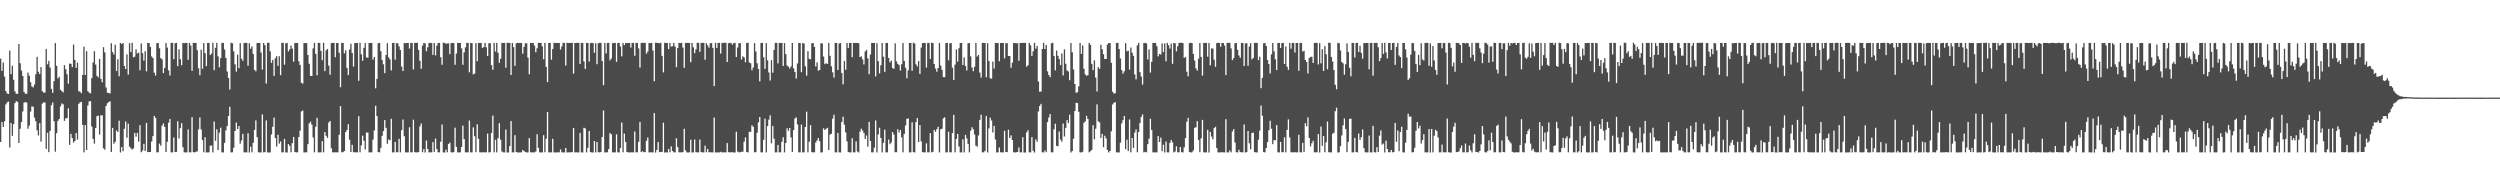 <?xml version="1.0" encoding="UTF-8"?>
<svg xmlns="http://www.w3.org/2000/svg" width="1920" height="150">
  <path d="M0 45.021h1v64.025H0zM1 54.430h1v39.297H1zM2 48.051h1v49.422H2zM3 58.846h1v34.330H3zM4 69.887h1v10.268H4zM5 71.752h1v6.871H5zM6 72.178h1v5.802H6zM7 38.807h1v74.492H7zM8 56.909h1v37.598H8zM9 50.468h1v53.881H9zM10 61.295h1v34.085H10zM11 70.205h1v8.984H11zM12 72.022h1v5.660H12zM13 72.057h1v6.198H13zM14 33.772h1v76.048H14zM15 48.594h1v50.272H15zM16 54.174h1v39.597H16zM17 58.372h1v27.251H17zM18 70.592h1v8.244H18zM19 72.006h1v6.354H19zM20 71.979h1v6.816H20zM21 55.682h1v43.179H21zM22 58.122h1v38.356H22zM23 63.116h1v22.572H23zM24 66.337h1v15.385H24zM25 67.113h1v14.902H25zM26 64.904h1v25.488H26zM27 57.056h1v36.086H27zM28 43.613h1v56.463H28zM29 55.085h1v48.894H29zM30 56.914h1v37.635H30zM31 51.485h1v57.303H31zM32 70.017h1v9.551H32zM33 71.095h1v7.560H33zM34 71.082h1v7.619H34zM35 37.653h1v76.749H35zM36 49.397h1v52.519H36zM37 46.786h1v70.042H37zM38 51.938h1v48.608H38zM39 68.248h1v12.554H39zM40 71.342h1v7.407H40zM41 62.297h1v30.780H41zM42 33.055h1v83.434H42zM43 50.560h1v51.730H43zM44 60.278h1v32.474H44zM45 59.003h1v32.403H45zM46 68.960h1v12.682H46zM47 69.965h1v9.446H47zM48 70.953h1v9.192H48zM49 50.008h1v42.833H49zM50 53.185h1v37.704H50zM51 57.051h1v33.749H51zM52 64.270h1v18.954H52zM53 48.848h1v62.405H53zM54 48.978h1v53.824H54zM55 51.521h1v54.545H55zM56 34.204h1v75.243H56zM57 46.024h1v62.256H57zM58 52.103h1v50.052H58zM59 48.035h1v59.173H59zM60 69.992h1v9.730H60zM61 70.448h1v8.173H61zM62 71.569h1v6.670H62zM63 57.518h1v38.402H63zM64 35.834h1v81.166H64zM65 57.605h1v38.473H65zM66 39.338h1v75.883H66zM67 70.024h1v11.016H67zM68 71.155h1v6.725H68zM69 71.741h1v5.953H69zM70 60.068h1v37.113H70zM71 48.013h1v58.621H71zM72 39.345h1v70.965H72zM73 49.617h1v48.750H73zM74 58.248h1v30.917H74zM75 59.427h1v29.368H75zM76 45.277h1v58.083H76zM77 60.578h1v27.992H77zM78 63.201h1v25.374H78zM79 36.255h1v77.712H79zM80 40.237h1v74.693H80zM81 67.168h1v14.179H81zM82 71.159h1v8.098H82zM83 71.478h1v6.940H83zM84 71.716h1v6.075H84zM85 33.199h1v83.581H85zM86 40.063h1v58.134H86zM87 41.949h1v68.443H87zM88 34.362h1v74.588H88zM89 54.593h1v45.538H89zM90 45.465h1v55.865H90zM91 58.596h1v34.078H91zM92 32.959h1v84.153H92zM93 33.916h1v79.042H93zM94 33.048h1v83.128H94zM95 50.633h1v48.264H95zM96 52.993h1v40.340H96zM97 41.762h1v64.037H97zM98 57.273h1v37.715H98zM99 33.190h1v79.383H99zM100 39.981h1v73.895H100zM101 32.833h1v82.006H101zM102 44.041h1v69.987H102zM103 43.510h1v58.601H103zM104 37.914h1v67.023H104zM105 41.068h1v61.024H105zM106 40.384h1v68.362H106zM107 53.952h1v42.217H107zM108 33.394h1v83.496H108zM109 40.855h1v74.783H109zM110 46.518h1v63.952H110zM111 39.294h1v76.691H111zM112 54.792h1v39.645H112zM113 32.954h1v83.846H113zM114 33.126h1v83.663H114zM115 36.017h1v80.717H115zM116 43.382h1v65.323H116zM117 44.662h1v59.866H117zM118 55.865h1v33.192H118zM119 57.983h1v32.485H119zM120 33.156h1v83.906H120zM121 33.035h1v83.917H121zM122 37.070h1v73.199H122zM123 44.648h1v67.223H123zM124 45.634h1v50.919H124zM125 56.110h1v38.697H125zM126 52.105h1v45.312H126zM127 33.089h1v83.684H127zM128 36.582h1v72.251H128zM129 54.007h1v40.249H129zM130 58.022h1v33.307H130zM131 32.890h1v84.137H131zM132 32.968h1v84.036H132zM133 45.408h1v60.184H133zM134 33.170h1v83.606H134zM135 32.893h1v83.755H135zM136 50.775h1v42.387H136zM137 37.887h1v68.468H137zM138 45.479h1v52.982H138zM139 50.123h1v44.483H139zM140 32.959h1v80.095H140zM141 33.163h1v83.807H141zM142 32.932h1v84.107H142zM143 33.023h1v83.995H143zM144 45.950h1v53.442H144zM145 32.977h1v84.025H145zM146 34.994h1v82.015H146zM147 54.449h1v35.511H147zM148 32.945h1v83.904H148zM149 33.016h1v84.043H149zM150 32.982h1v83.672H150zM151 38.557h1v77.605H151zM152 52.441h1v46.960H152zM153 57.811h1v32.396H153zM154 38.164h1v61.203H154zM155 52.801h1v54.760H155zM156 33.064h1v83.876H156zM157 40.865h1v64.542H157zM158 50.793h1v66.300H158zM159 32.982h1v84.055H159zM160 32.968h1v84.057H160zM161 42.279h1v69.619H161zM162 41.169h1v70.580H162zM163 32.879h1v84.176H163zM164 53.936h1v39.393H164zM165 36.726h1v71.397H165zM166 32.918h1v66.364H166zM167 43.263h1v71.967H167zM168 51.665h1v50.221H168zM169 44.598h1v53.476H169zM170 32.895h1v84.077H170zM171 32.952h1v84.142H171zM172 38.001h1v71.745H172zM173 44.444h1v55.639H173zM174 54.877h1v41.938H174zM175 59.857h1v29.237H175zM176 68.779h1v13.257H176zM177 32.833h1v84.192H177zM178 33.192h1v83.762H178zM179 39.413h1v74.034H179zM180 49.482h1v51.123H180zM181 54.971h1v39.164H181zM182 41.984h1v57.067H182zM183 52.389h1v44.389H183zM184 33.147h1v77.181H184zM185 45.053h1v62.803H185zM186 46.685h1v56.152H186zM187 33.051h1v83.961H187zM188 32.945h1v84.084H188zM189 32.982h1v84.045H189zM190 50.500h1v51.855H190zM191 33.190h1v83.933H191zM192 37.392h1v75.311H192zM193 35.612h1v81.319H193zM194 41.483h1v68.175H194zM195 53.703h1v46.078H195zM196 54.762h1v37.695H196zM197 33.044h1v72.297H197zM198 33.041h1v83.881H198zM199 32.968h1v84.061H199zM200 40.350h1v76.746H200zM201 53.412h1v34.447H201zM202 32.973h1v84.045H202zM203 34.788h1v82.038H203zM204 64.178h1v28.292H204zM205 32.920h1v84.199H205zM206 32.845h1v84.233H206zM207 39.441h1v77.664H207zM208 48.260h1v55.032H208zM209 45.996h1v51.311H209zM210 58.253h1v32.089H210zM211 44.639h1v61.375H211zM212 43.110h1v69.440H212zM213 50.512h1v53.025H213zM214 43.224h1v67.069H214zM215 57.683h1v50.972H215zM216 32.911h1v84.082H216zM217 32.975h1v84.036H217zM218 49.683h1v57.017H218zM219 33.266h1v83.752H219zM220 32.957h1v84.208H220zM221 39.491h1v71.134H221zM222 37.933h1v74.036H222zM223 35.007h1v81.933H223zM224 37.326h1v72.675H224zM225 47.349h1v57.838H225zM226 33.060h1v83.698H226zM227 32.975h1v84.059H227zM228 33.007h1v84.004H228zM229 47.122h1v58.092H229zM230 49.864h1v50.482H230zM231 63.565h1v21.966H231zM232 64.265h1v20.634H232zM233 33.092h1v84.023H233zM234 33.151h1v83.839H234zM235 33.060h1v83.929H235zM236 42.220h1v68.479H236zM237 49.001h1v45.710H237zM238 58.198h1v35.314H238zM239 58.374h1v37.422H239zM240 37.159h1v68.340H240zM241 32.909h1v84.091H241zM242 41.386h1v55.971H242zM243 57.843h1v32.652H243zM244 32.993h1v84.025H244zM245 32.957h1v84.080H245zM246 39.084h1v77.909H246zM247 46.214h1v62.169H247zM248 32.888h1v84.048H248zM249 54.655h1v46.809H249zM250 38.651h1v65.666H250zM251 37.578h1v68.342H251zM252 50.372h1v43.735H252zM253 57.394h1v35.559H253zM254 33.101h1v80.766H254zM255 32.941h1v84.057H255zM256 32.966h1v84.027H256zM257 43.987h1v72.990H257zM258 33.000h1v84.016H258zM259 33.018h1v83.997H259zM260 40.487h1v63.025H260zM261 66.989h1v14.545H261zM262 32.911h1v84.029H262zM263 33.002h1v83.860H263zM264 41.009h1v74.945H264zM265 38.658h1v62.819H265zM266 52.135h1v47.630H266zM267 57.648h1v37.743H267zM268 38.063h1v69.255H268zM269 33.648h1v83.150H269zM270 40.707h1v70.505H270zM271 51.125h1v65.783H271zM272 33.119h1v83.798H272zM273 32.975h1v84.043H273zM274 32.991h1v84.023H274zM275 62.050h1v27.143H275zM276 32.893h1v84.098H276zM277 41.656h1v70.033H277zM278 46.660h1v57.516H278zM279 36.770h1v71.349H279zM280 33.064h1v81.736H280zM281 44.062h1v57.731H281zM282 44.401h1v57.429H282zM283 33.092h1v83.972H283zM284 32.996h1v84.007H284zM285 32.973h1v84.036H285zM286 45.788h1v61.407H286zM287 43.739h1v56.479H287zM288 67.845h1v13.424H288zM289 60.631h1v28.507H289zM290 33.224h1v83.581H290zM291 32.982h1v84.013H291zM292 39.384h1v74.158H292zM293 46.143h1v58.170H293zM294 49.397h1v51.276H294zM295 56.165h1v36.037H295zM296 42.204h1v55.962H296zM297 33.179h1v77.266H297zM298 44.032h1v63.114H298zM299 45.596h1v62.169H299zM300 54.126h1v37.111H300zM301 33.021h1v84.045H301zM302 32.870h1v84.171H302zM303 45.808h1v63.206H303zM304 33.165h1v83.789H304zM305 33.188h1v83.762H305zM306 35.653h1v70.924H306zM307 38.381h1v78.596H307zM308 51.144h1v48.843H308zM309 54.524h1v37.271H309zM310 33.028h1v71.640H310zM311 33.179h1v83.867H311zM312 33.002h1v84.048H312zM313 32.959h1v84.059H313zM314 37.209h1v60.544H314zM315 32.973h1v84.043H315zM316 32.966h1v84.013H316zM317 53.366h1v38.562H317zM318 32.996h1v83.855H318zM319 32.932h1v84.100H319zM320 32.886h1v84.151H320zM321 38.324h1v78.513H321zM322 46.715h1v50.338H322zM323 52.810h1v42.020H323zM324 35.085h1v81.878H324zM325 33.053h1v81.487H325zM326 33.254h1v83.910H326zM327 39.301h1v68.655H327zM328 36.314h1v78.117H328zM329 33.032h1v84.004H329zM330 32.938h1v84.052H330zM331 33.140h1v83.853H331zM332 42.117h1v67.046H332zM333 33.099h1v83.606H333zM334 42.563h1v63.812H334zM335 35.101h1v79.362H335zM336 33.039h1v83.913H336zM337 32.961h1v84.075H337zM338 44.000h1v64.856H338zM339 49.725h1v45.879H339zM340 32.833h1v84.199H340zM341 32.945h1v84.199H341zM342 33.611h1v81.317H342zM343 33.344h1v83.640H343zM344 33.286h1v77.243H344zM345 41.533h1v67.989H345zM346 33.108h1v83.805H346zM347 32.973h1v84.158H347zM348 33.051h1v83.766H348zM349 49.743h1v48.317H349zM350 41.151h1v71.690H350zM351 32.938h1v84.114H351zM352 32.989h1v84.073H352zM353 32.966h1v84.039H353zM354 37.118h1v75.714H354zM355 49.757h1v46.715H355zM356 40.178h1v66.692H356zM357 36.383h1v80.626H357zM358 32.973h1v84.048H358zM359 32.980h1v84.036H359zM360 55.538h1v37.040H360zM361 33.035h1v84.000H361zM362 33.085h1v83.972H362zM363 57.138h1v40.679H363zM364 56.529h1v48.095H364zM365 33.138h1v83.773H365zM366 46.987h1v48.500H366zM367 33.037h1v73.627H367zM368 33.039h1v83.904H368zM369 32.948h1v84.082H369zM370 36.761h1v80.221H370zM371 36.200h1v80.804H371zM372 32.991h1v84.016H372zM373 36.369h1v80.626H373zM374 43.002h1v59.557H374zM375 33.183h1v83.883H375zM376 33.174h1v83.711H376zM377 50.031h1v52.064H377zM378 53.563h1v35.239H378zM379 32.938h1v84.077H379zM380 39.569h1v67.809H380zM381 32.938h1v84.084H381zM382 40.475h1v65.655H382zM383 48.301h1v46.339H383zM384 45.051h1v62.315H384zM385 32.936h1v83.389H385zM386 32.993h1v83.974H386zM387 32.970h1v84.057H387zM388 52.002h1v47.459H388zM389 32.932h1v84.208H389zM390 32.833h1v84.267H390zM391 32.984h1v79.191H391zM392 57.621h1v35.353H392zM393 33.021h1v83.981H393zM394 36.147h1v80.896H394zM395 50.558h1v53.265H395zM396 33.238h1v83.556H396zM397 32.929h1v84.135H397zM398 32.961h1v84.162H398zM399 33.044h1v84.002H399zM400 32.977h1v84.039H400zM401 41.215h1v73.936H401zM402 35.898h1v80.166H402zM403 33.183h1v83.514H403zM404 33.257h1v83.908H404zM405 44.261h1v72.732H405zM406 57.030h1v49.054H406zM407 32.932h1v84.018H407zM408 33.025h1v84.050H408zM409 32.966h1v84.048H409zM410 34.957h1v82.061H410zM411 40.116h1v76.206H411zM412 37.088h1v66.026H412zM413 32.922h1v80.653H413zM414 32.982h1v84.036H414zM415 32.977h1v84.082H415zM416 35.619h1v81.432H416zM417 45.541h1v58.280H417zM418 33.009h1v83.917H418zM419 51.345h1v55.273H419zM420 63.013h1v23.039H420zM421 32.998h1v83.990H421zM422 32.998h1v84.089H422zM423 45.879h1v71.123H423zM424 37.660h1v68.946H424zM425 32.957h1v84.151H425zM426 32.904h1v84.123H426zM427 32.980h1v84.114H427zM428 33.000h1v84.009H428zM429 32.982h1v84.029H429zM430 38.038h1v76.717H430zM431 35.646h1v81.329H431zM432 32.865h1v84.196H432zM433 33.002h1v84.068H433zM434 50.311h1v63.336H434zM435 32.870h1v84.199H435zM436 32.984h1v84.043H436zM437 33.030h1v83.915H437zM438 32.936h1v84.084H438zM439 32.922h1v83.901H439zM440 56.522h1v41.771H440zM441 33.000h1v84.023H441zM442 32.961h1v84.029H442zM443 32.890h1v84.151H443zM444 32.954h1v84.068H444zM445 49.111h1v53.002H445zM446 32.918h1v84.119H446zM447 33.041h1v84.052H447zM448 47.230h1v50.906H448zM449 52.934h1v45.751H449zM450 32.998h1v84.041H450zM451 32.975h1v80.521H451zM452 47.232h1v53.380H452zM453 33.154h1v83.659H453zM454 32.886h1v84.174H454zM455 33.121h1v84.000H455zM456 40.487h1v67.843H456zM457 33.215h1v83.814H457zM458 49.319h1v59.750H458zM459 33.160h1v83.748H459zM460 32.932h1v84.135H460zM461 32.932h1v83.855H461zM462 46.861h1v58.344H462zM463 65.378h1v19.485H463zM464 32.991h1v84.091H464zM465 41.057h1v75.925H465zM466 33.000h1v83.977H466zM467 32.945h1v81.512H467zM468 46.321h1v55.934H468zM469 44.962h1v58.186H469zM470 33.197h1v83.780H470zM471 32.977h1v84.004H471zM472 32.986h1v84.061H472zM473 47.523h1v55.666H473zM474 33.016h1v83.997H474zM475 32.991h1v84.082H475zM476 35.735h1v77.877H476zM477 43.268h1v50.862H477zM478 33.009h1v83.940H478zM479 34.662h1v67.916H479zM480 33.007h1v75.970H480zM481 33.121h1v83.562H481zM482 32.975h1v84.114H482zM483 32.993h1v84.061H483zM484 36.514h1v80.514H484zM485 32.975h1v84.020H485zM486 32.968h1v84.064H486zM487 42.835h1v58.138H487zM488 32.867h1v84.126H488zM489 33.009h1v84.002H489zM490 37.164h1v71.722H490zM491 51.904h1v41.759H491zM492 32.943h1v83.915H492zM493 32.902h1v83.221H493zM494 32.922h1v83.945H494zM495 32.966h1v83.883H495zM496 41.201h1v66.941H496zM497 39.647h1v65.913H497zM498 33.096h1v83.940H498zM499 33.051h1v83.938H499zM500 32.968h1v84.036H500zM501 38.821h1v78.204H501zM502 62.407h1v24.433H502zM503 32.851h1v84.288H503zM504 32.904h1v82.171H504zM505 32.966h1v76.117H505zM506 33.208h1v83.707H506zM507 32.833h1v83.810H507zM508 42.904h1v73.874H508zM509 55.609h1v38.576H509zM510 32.849h1v84.290H510zM511 32.964h1v84.050H511zM512 33.018h1v84.057H512zM513 37.683h1v76.685H513zM514 32.970h1v84.027H514zM515 35.744h1v76.701H515zM516 35.458h1v80.498H516zM517 32.984h1v84.016H517zM518 35.802h1v81.178H518zM519 51.542h1v54.657H519zM520 36.912h1v76.071H520zM521 32.911h1v84.089H521zM522 33.087h1v83.906H522zM523 32.877h1v84.178H523zM524 36.582h1v80.260H524zM525 52.098h1v46.806H525zM526 32.961h1v82.553H526zM527 32.934h1v84.096H527zM528 32.948h1v84.123H528zM529 32.957h1v84.039H529zM530 47.788h1v59.518H530zM531 32.982h1v84.096H531zM532 36.296h1v80.738H532zM533 40.855h1v66.298H533zM534 37.917h1v78.971H534zM535 32.890h1v84.176H535zM536 32.879h1v84.119H536zM537 39.821h1v67.378H537zM538 32.964h1v83.812H538zM539 32.922h1v84.144H539zM540 32.936h1v84.087H540zM541 45.882h1v66.014H541zM542 33.115h1v83.833H542zM543 34.808h1v79.555H543zM544 36.626h1v80.367H544zM545 33.231h1v83.670H545zM546 33.067h1v83.974H546zM547 36.768h1v80.285H547zM548 66.122h1v24.124H548zM549 32.909h1v84.167H549zM550 36.806h1v80.237H550zM551 32.968h1v84.112H551zM552 32.943h1v84.080H552zM553 41.123h1v75.460H553zM554 33.094h1v83.986H554zM555 32.858h1v84.114H555zM556 32.877h1v84.105H556zM557 32.888h1v84.148H557zM558 47.605h1v62.258H558zM559 33.238h1v83.624H559zM560 32.865h1v84.203H560zM561 33.142h1v83.723H561zM562 34.254h1v82.674H562zM563 33.147h1v83.958H563zM564 32.936h1v84.183H564zM565 43.771h1v57.426H565zM566 36.514h1v79.845H566zM567 33.238h1v83.766H567zM568 33.028h1v83.920H568zM569 45.747h1v70.823H569zM570 43.261h1v73.265H570zM571 44.076h1v64.764H571zM572 47.777h1v57.809H572zM573 33.009h1v83.732H573zM574 32.893h1v84.190H574zM575 47.969h1v53.259H575zM576 48.589h1v52.673H576zM577 53.970h1v42.252H577zM578 51.833h1v45.545H578zM579 33.115h1v83.867H579zM580 39.503h1v77.357H580zM581 48.601h1v53.302H581zM582 52.920h1v41.075H582zM583 62.439h1v27.395H583zM584 32.996h1v84.007H584zM585 32.964h1v84.061H585zM586 43.973h1v63.409H586zM587 52.826h1v38.299H587zM588 33.142h1v83.910H588zM589 46.321h1v50.567H589zM590 55.673h1v36.239H590zM591 61.851h1v26.729H591zM592 46.170h1v63.897H592zM593 55.820h1v40.894H593zM594 38.278h1v68.202H594zM595 32.938h1v84.098H595zM596 32.938h1v84.077H596zM597 48.688h1v62.643H597zM598 33.018h1v83.986H598zM599 32.964h1v84.041H599zM600 32.998h1v75.838H600zM601 50.615h1v54.785H601zM602 33.099h1v83.968H602zM603 41.574h1v68.230H603zM604 50.260h1v48.248H604zM605 51.215h1v49.278H605zM606 52.641h1v45.687H606zM607 51.027h1v54.504H607zM608 32.991h1v83.734H608zM609 52.480h1v47.431H609zM610 55.241h1v35.799H610zM611 60.320h1v29.794H611zM612 48.672h1v46.896H612zM613 32.989h1v84.020H613zM614 33.000h1v84.002H614zM615 55.451h1v40.226H615zM616 33.133h1v83.970H616zM617 33.428h1v83.514H617zM618 50.922h1v46.678H618zM619 58.090h1v27.679H619zM620 39.340h1v77.653H620zM621 45.206h1v63.654H621zM622 45.586h1v50.562H622zM623 33.291h1v83.615H623zM624 32.998h1v84.016H624zM625 35.999h1v81.001H625zM626 51.020h1v58.447H626zM627 47.923h1v59.903H627zM628 54.279h1v51.707H628zM629 53.764h1v54.602H629zM630 33.241h1v83.924H630zM631 33.362h1v83.631H631zM632 43.442h1v55.122H632zM633 49.262h1v50.560H633zM634 48.468h1v50.432H634zM635 49.157h1v48.974H635zM636 32.952h1v82.249H636zM637 42.844h1v60.457H637zM638 50.890h1v51.814H638zM639 55.529h1v35.609H639zM640 59.585h1v28.551H640zM641 32.975h1v84.029H641zM642 32.989h1v84.043H642zM643 53.771h1v48.317H643zM644 33.360h1v83.622H644zM645 33.051h1v84.029H645zM646 56.058h1v37.679H646zM647 64.714h1v24.893H647zM648 46.799h1v48.992H648zM649 53.551h1v48.122H649zM650 32.993h1v75.595H650zM651 36.806h1v79.985H651zM652 32.952h1v84.091H652zM653 32.957h1v84.068H653zM654 43.950h1v62.212H654zM655 32.991h1v83.995H655zM656 32.970h1v84.041H656zM657 32.961h1v75.623H657zM658 32.973h1v83.405H658zM659 33.206h1v83.876H659zM660 43.879h1v57.262H660zM661 43.314h1v55.488H661zM662 45.621h1v54.689H662zM663 49.457h1v52.675H663zM664 39.535h1v67.186H664zM665 38.313h1v65.705H665zM666 44.843h1v67.815H666zM667 56.992h1v36.605H667zM668 41.879h1v66.344H668zM669 32.998h1v83.988H669zM670 32.984h1v84.041H670zM671 32.984h1v80.408H671zM672 58.665h1v33.875H672zM673 33.163h1v83.942H673zM674 46.967h1v56.277H674zM675 56.323h1v41.778H675zM676 50.125h1v55.827H676zM677 32.957h1v84.066H677zM678 43.517h1v66.133H678zM679 55.193h1v44.346H679zM680 33.037h1v83.968H680zM681 32.973h1v84.057H681zM682 44.483h1v62.704H682zM683 47.971h1v62.791H683zM684 46.587h1v62.840H684zM685 52.169h1v49.200H685zM686 52.879h1v50.450H686zM687 33.279h1v83.588H687zM688 47.081h1v69.868H688zM689 49.029h1v50.251H689zM690 50.015h1v51.789H690zM691 54.160h1v45.671H691zM692 49.347h1v56.154H692zM693 33.039h1v83.968H693zM694 46.820h1v56.035H694zM695 52.025h1v44.348H695zM696 60.091h1v31.181H696zM697 54.050h1v36.855H697zM698 32.977h1v84.043H698zM699 32.986h1v84.020H699zM700 54.332h1v39.601H700zM701 32.833h1v83.974H701zM702 33.421h1v83.672H702zM703 49.335h1v44.424H703zM704 50.979h1v39.651H704zM705 46.848h1v62.238H705zM706 56.786h1v39.288H706zM707 36.539h1v71.981H707zM708 33.110h1v83.739H708zM709 32.959h1v84.068H709zM710 32.964h1v84.052H710zM711 51.890h1v58.143H711zM712 32.954h1v84.061H712zM713 32.982h1v83.993H713zM714 45.293h1v57.014H714zM715 32.833h1v84.158H715zM716 33.089h1v83.514H716zM717 49.136h1v50.679H717zM718 52.615h1v48.628H718zM719 55.096h1v44.122H719zM720 52.295h1v45.083H720zM721 33.014h1v84.013H721zM722 50.315h1v49.008H722zM723 53.657h1v45.206H723zM724 59.164h1v31.723H724zM725 59.296h1v30.837H725zM726 32.993h1v84.045H726zM727 32.970h1v84.045H727zM728 46.337h1v54.840H728zM729 33.302h1v83.663H729zM730 33.060h1v83.910H730zM731 51.940h1v50.219H731zM732 61.466h1v26.759H732zM733 49.638h1v67.365H733zM734 37.994h1v68.756H734zM735 47.363h1v55.424H735zM736 37.058h1v75.444H736zM737 33.014h1v84.032H737zM738 32.950h1v84.091H738zM739 49.940h1v57.127H739zM740 44.057h1v72.981H740zM741 50.649h1v52.908H741zM742 54.119h1v52.190H742zM743 33.211h1v77.259H743zM744 33.071h1v83.981H744zM745 43.295h1v57.097H745zM746 51.826h1v45.923H746zM747 54.684h1v44.621H747zM748 51.283h1v52.048H748zM749 32.966h1v78.923H749zM750 43.398h1v69.262H750zM751 42.249h1v61.752H751zM752 55.735h1v36.351H752zM753 59.608h1v28.510H753zM754 32.993h1v84.023H754zM755 32.968h1v84.041H755zM756 33.002h1v82.871H756zM757 59.351h1v29.675H757zM758 33.224h1v83.878H758zM759 46.907h1v51.714H759zM760 60.123h1v30.235H760zM761 60.452h1v32.114H761zM762 47.287h1v54.458H762zM763 52.641h1v44.003H763zM764 32.977h1v74.201H764zM765 33.080h1v84.045H765zM766 33.016h1v83.988H766zM767 47.076h1v66.161H767zM768 33.035h1v83.926H768zM769 32.952h1v84.068H769zM770 33.000h1v84.029H770zM771 44.774h1v55.696H771zM772 33.224h1v83.526H772zM773 33.087h1v83.732H773zM774 42.963h1v56.692H774zM775 43.046h1v63.007H775zM776 52.091h1v51.883H776zM777 48.152h1v59.383H777zM778 33.014h1v83.924H778zM779 33.080h1v84.009H779zM780 33.229h1v83.730H780zM781 33.133h1v83.530H781zM782 46.696h1v66.541H782zM783 33.014h1v84.018H783zM784 33.005h1v84.011H784zM785 32.920h1v72.489H785zM786 32.977h1v84.187H786zM787 32.909h1v84.256H787zM788 51.180h1v50.496H788zM789 50.105h1v49.919H789zM790 32.982h1v84.032H790zM791 34.852h1v82.180H791zM792 42.959h1v62.361H792zM793 39.432h1v76.387H793zM794 32.932h1v84.233H794zM795 37.386h1v69.683H795zM796 35.262h1v73.613H796zM797 62.588h1v22.982H797zM798 70.445h1v11.012H798zM799 70.244h1v9.501H799zM800 37.592h1v79.342H800zM801 32.863h1v84.206H801zM802 37.646h1v77.934H802zM803 34.488h1v82.418H803zM804 54.765h1v39.054H804zM805 57.541h1v32.707H805zM806 59.292h1v28.278H806zM807 33.259h1v83.661H807zM808 32.877h1v84.151H808zM809 42.924h1v56.385H809zM810 54.023h1v40.997H810zM811 38.880h1v73.144H811zM812 42.902h1v69.470H812zM813 45.355h1v55.627H813zM814 49.940h1v57.314H814zM815 41.048h1v67.749H815zM816 57.928h1v36.930H816zM817 37.889h1v66.916H817zM818 48.928h1v49.349H818zM819 54.121h1v38.155H819zM820 54.895h1v39.603H820zM821 61.597h1v26.466H821zM822 33.032h1v84.061H822zM823 40.125h1v75.913H823zM824 53.364h1v53.192H824zM825 64.536h1v20.769H825zM826 71.274h1v7.652H826zM827 70.834h1v8.329H827zM828 66.332h1v19.517H828zM829 32.975h1v83.945H829zM830 41.414h1v75.714H830zM831 34.877h1v81.720H831zM832 52.876h1v41.457H832zM833 57.195h1v35.957H833zM834 58.141h1v30.840H834zM835 57.756h1v33.598H835zM836 32.918h1v84.093H836zM837 34.401h1v81.729H837zM838 49.075h1v66.044H838zM839 53.817h1v42.327H839zM840 46.374h1v60.606H840zM841 59.603h1v39.246H841zM842 70.232h1v9.949H842zM843 51.533h1v41.716H843zM844 52.867h1v41.151H844zM845 34.328h1v71.606H845zM846 37.836h1v65.002H846zM847 41.650h1v71.342H847zM848 45.289h1v58.937H848zM849 45.335h1v60.976H849zM850 34.225h1v80.944H850zM851 33.000h1v84.084H851zM852 33.073h1v82.956H852zM853 48.209h1v52.638H853zM854 70.393h1v9.812H854zM855 71.887h1v7.054H855zM856 71.542h1v6.830H856zM857 33.032h1v83.979H857zM858 32.883h1v84.187H858zM859 37.635h1v79.482H859zM860 44.923h1v64.666H860zM861 53.899h1v40.837H861zM862 56.621h1v35.616H862zM863 54.790h1v34.286H863zM864 33.147h1v81.436H864zM865 39.393h1v67.923H865zM866 38.889h1v77.090H866zM867 53.435h1v38.324H867zM868 36.502h1v80.489H868zM869 40.473h1v65.497H869zM870 42.847h1v70.750H870zM871 57.131h1v44.721H871zM872 60.965h1v38.411H872zM873 34.815h1v82.098H873zM874 32.932h1v68.420H874zM875 55.417h1v39.086H875zM876 58.786h1v30.972H876zM877 64.957h1v22.913H877zM878 33.117h1v83.938H878zM879 32.902h1v83.691H879zM880 33.387h1v83.599H880zM881 45.669h1v65.007H881zM882 37.949h1v68.486H882zM883 55.742h1v35.484H883zM884 47.475h1v52.338H884zM885 32.980h1v84.034H885zM886 32.927h1v84.107H886zM887 33.053h1v84.000H887zM888 35.532h1v81.454H888zM889 43.270h1v61.205H889zM890 41.425h1v67.651H890zM891 41.876h1v63.824H891zM892 33.360h1v82.821H892zM893 39.977h1v71.157H893zM894 33.284h1v83.821H894zM895 47.074h1v61.645H895zM896 32.920h1v84.061H896zM897 34.689h1v82.363H897zM898 37.351h1v72.388H898zM899 33.492h1v74.009H899zM900 49.024h1v60.267H900zM901 33.028h1v84.016H901zM902 33.222h1v83.167H902zM903 39.429h1v72.977H903zM904 35.550h1v81.438H904zM905 32.980h1v84.004H905zM906 32.842h1v80.063H906zM907 32.838h1v83.986H907zM908 33.131h1v83.945H908zM909 44.515h1v68.635H909zM910 43.712h1v62.370H910zM911 55.106h1v38.400H911zM912 58.646h1v31.849H912zM913 33.165h1v83.496H913zM914 32.833h1v84.302H914zM915 33.121h1v83.803H915zM916 41.437h1v74.084H916zM917 46.490h1v51.684H917zM918 52.469h1v45.248H918zM919 54.282h1v38.768H919zM920 45.101h1v62.450H920zM921 33.037h1v83.842H921zM922 43.726h1v62.512H922zM923 58.065h1v33.971H923zM924 33.007h1v83.961H924zM925 32.973h1v84.075H925zM926 32.982h1v84.043H926zM927 43.540h1v56.131H927zM928 33.035h1v84.068H928zM929 50.166h1v51.160H929zM930 37.157h1v67.726H930zM931 37.312h1v69.713H931zM932 45.818h1v52.563H932zM933 51.279h1v46.124H933zM934 33.138h1v80.598H934zM935 32.886h1v84.171H935zM936 32.998h1v84.093H936zM937 35.900h1v81.056H937zM938 33.016h1v83.929H938zM939 32.986h1v84.013H939zM940 34.991h1v82.066H940zM941 57.678h1v33.852H941zM942 32.847h1v84.247H942zM943 32.993h1v83.993H943zM944 32.865h1v82.684H944zM945 37.168h1v79.804H945zM946 46.193h1v54.787H946zM947 44.643h1v54.552H947zM948 33.188h1v76.254H948zM949 33.025h1v83.869H949zM950 38.235h1v78.845H950zM951 42.595h1v72.423H951zM952 44.403h1v72.393H952zM953 32.961h1v84.036H953zM954 33.018h1v83.990H954zM955 50.704h1v44.879H955zM956 33.332h1v83.833H956zM957 33.170h1v83.537H957zM958 50.517h1v50.070H958zM959 35.754h1v74.318H959zM960 33.101h1v81.537H960zM961 45.598h1v56.593H961zM962 44.538h1v57.236H962zM963 33.028h1v83.826H963zM964 32.895h1v84.093H964zM965 32.980h1v84.098H965zM966 46.136h1v61.164H966zM967 43.561h1v56.740H967zM968 67.722h1v13.314H968zM969 59.795h1v29.093H969zM970 33.234h1v83.562H970zM971 32.948h1v84.075H971zM972 35.332h1v78.355H972zM973 46.060h1v63.107H973zM974 49.166h1v50.828H974zM975 56.353h1v36.378H975zM976 41.709h1v57.182H976zM977 33.046h1v77.705H977zM978 39.349h1v68.273H978zM979 45.561h1v62.148H979zM980 53.776h1v42.302H980zM981 33.028h1v83.963H981zM982 32.936h1v84.112H982zM983 36.800h1v72.198H983zM984 33.067h1v83.823H984zM985 32.909h1v84.000H985zM986 49.168h1v56.337H986zM987 35.706h1v81.267H987zM988 51.233h1v48.500H988zM989 53.632h1v38.065H989zM990 32.998h1v72.542H990zM991 37.402h1v79.507H991zM992 32.975h1v84.057H992zM993 33.014h1v83.968H993zM994 40.347h1v76.515H994zM995 33.005h1v84.018H995zM996 33.023h1v83.997H996zM997 54.311h1v49.196H997zM998 32.941h1v83.965H998zM999 33.014h1v84.055H999zM1000 39.642h1v70.077H1000zM1001 39.031h1v77.767H1001zM1002 46.040h1v48.592H1002zM1003 47.683h1v49.281H1003zM1004 56.445h1v33.712H1004zM1005 44.566h1v61.434H1005zM1006 43.650h1v68.774H1006zM1007 43.572h1v66.401H1007zM1008 48.406h1v59.695H1008zM1009 32.984h1v84.018H1009zM1010 32.929h1v84.087H1010zM1011 32.980h1v84.036H1011zM1012 49.505h1v53.442H1012zM1013 33.110h1v84.055H1013zM1014 48.635h1v48.598H1014zM1015 37.782h1v74.203H1015zM1016 54.476h1v49.915H1016zM1017 35.415h1v81.539H1017zM1018 41.647h1v67.605H1018zM1019 53.144h1v40.185H1019zM1020 32.833h1v84.082H1020zM1021 32.941h1v84.098H1021zM1022 43.744h1v73.283H1022zM1023 47.237h1v55.483H1023zM1024 53.822h1v48.122H1024zM1025 65.124h1v20.258H1025zM1026 68.587h1v14.140H1026zM1027 32.938h1v84.185H1027zM1028 33.211h1v83.784H1028zM1029 38.702h1v73.579H1029zM1030 47.541h1v56.429H1030zM1031 48.656h1v47.575H1031zM1032 57.401h1v33.529H1032zM1033 49.368h1v49.743H1033zM1034 33.346h1v83.487H1034zM1035 39.864h1v69.040H1035zM1036 52.077h1v39.274H1036zM1037 58.566h1v32.510H1037zM1038 32.968h1v84.073H1038zM1039 32.996h1v84.018H1039zM1040 44.172h1v61.700H1040zM1041 33.048h1v83.643H1041zM1042 32.897h1v84.187H1042zM1043 39.860h1v62.688H1043zM1044 35.152h1v72.221H1044zM1045 40.581h1v64.790H1045zM1046 44.989h1v54.428H1046zM1047 33.092h1v80.731H1047zM1048 33.060h1v83.878H1048zM1049 32.986h1v84.116H1049zM1050 33.041h1v83.942H1050zM1051 53.210h1v50.880H1051zM1052 33.018h1v84.020H1052zM1053 32.934h1v84.135H1053zM1054 58.136h1v38.530H1054zM1055 32.948h1v83.952H1055zM1056 32.991h1v84.123H1056zM1057 32.911h1v80.079H1057zM1058 36.298h1v80.445H1058zM1059 46.932h1v57.246H1059zM1060 44.586h1v55.540H1060zM1061 33.076h1v77.959H1061zM1062 41.373h1v68.884H1062zM1063 32.879h1v84.210H1063zM1064 40.247h1v67.776H1064zM1065 44.891h1v69.539H1065zM1066 33.021h1v83.908H1066zM1067 32.954h1v83.979H1067zM1068 38.345h1v76.785H1068zM1069 33.094h1v83.922H1069zM1070 32.886h1v83.885H1070zM1071 49.816h1v44.595H1071zM1072 36.065h1v72.842H1072zM1073 32.950h1v67.273H1073zM1074 42.641h1v73.496H1074zM1075 43.838h1v57.568H1075zM1076 52.309h1v45.005H1076zM1077 32.991h1v83.995H1077zM1078 32.957h1v84.121H1078zM1079 37.898h1v71.649H1079zM1080 44.174h1v55.568H1080zM1081 61.370h1v25.939H1081zM1082 60.061h1v29.489H1082zM1083 41.986h1v47.578H1083zM1084 32.973h1v84.045H1084zM1085 33.160h1v83.681H1085zM1086 39.107h1v74.412H1086zM1087 49.095h1v51.354H1087zM1088 55.245h1v38.432H1088zM1089 42.137h1v56.511H1089zM1090 50.070h1v46.463H1090zM1091 33.202h1v77.012H1091zM1092 45.683h1v61.878H1092zM1093 46.484h1v56.557H1093zM1094 32.989h1v84.000H1094zM1095 32.872h1v84.176H1095zM1096 32.998h1v84.009H1096zM1097 50.505h1v48.596H1097zM1098 33.341h1v83.823H1098zM1099 51.256h1v47.765H1099zM1100 35.403h1v81.580H1100zM1101 46.392h1v57.852H1101zM1102 53.671h1v46.019H1102zM1103 57.447h1v43.204H1103zM1104 33.060h1v72.530H1104zM1105 33.005h1v84.055H1105zM1106 32.948h1v84.066H1106zM1107 37.088h1v73.979H1107zM1108 33.041h1v83.933H1108zM1109 32.991h1v84.016H1109zM1110 40.379h1v76.611H1110zM1111 64.847h1v26.253H1111zM1112 32.893h1v83.988H1112zM1113 33.096h1v84.027H1113zM1114 36.779h1v80.349H1114zM1115 50.961h1v50.388H1115zM1116 48.077h1v49.136H1116zM1117 55.106h1v39.189H1117zM1118 32.918h1v83.979H1118zM1119 33.044h1v83.700H1119zM1120 33.229h1v83.029H1120zM1121 34.557h1v79.248H1121zM1122 48.331h1v63.387H1122zM1123 32.989h1v83.997H1123zM1124 32.991h1v84.023H1124zM1125 33.511h1v76.728H1125zM1126 32.906h1v84.203H1126zM1127 33.183h1v83.652H1127zM1128 35.893h1v75.856H1128zM1129 44.344h1v71.068H1129zM1130 32.925h1v84.112H1130zM1131 42.142h1v67.875H1131zM1132 46.983h1v56.140H1132zM1133 32.833h1v83.860H1133zM1134 33.048h1v83.757H1134zM1135 32.833h1v84.332H1135zM1136 37.125h1v78.836H1136zM1137 40.336h1v70.571H1137zM1138 48.507h1v48.276H1138zM1139 41.210h1v61.997H1139zM1140 32.835h1v84.059H1140zM1141 33.135h1v83.968H1141zM1142 34.275h1v81.763H1142zM1143 48.001h1v59.782H1143zM1144 35.680h1v79.708H1144zM1145 35.648h1v66.305H1145zM1146 47.390h1v61.654H1146zM1147 32.833h1v84.190H1147zM1148 33.014h1v83.858H1148zM1149 53.467h1v43.190H1149zM1150 56.390h1v39.338H1150zM1151 32.975h1v84.011H1151zM1152 32.973h1v84.084H1152zM1153 37.743h1v70.104H1153zM1154 33.238h1v83.464H1154zM1155 33.208h1v83.709H1155zM1156 58.427h1v31.133H1156zM1157 38.505h1v66.273H1157zM1158 32.961h1v74.428H1158zM1159 35.140h1v73.556H1159zM1160 33.016h1v77.065H1160zM1161 33.373h1v83.192H1161zM1162 32.936h1v84.098H1162zM1163 32.932h1v84.107H1163zM1164 34.573h1v82.352H1164zM1165 33.021h1v83.977H1165zM1166 32.943h1v84.066H1166zM1167 41.750h1v69.614H1167zM1168 53.254h1v38.313H1168zM1169 33.030h1v83.878H1169zM1170 32.856h1v84.132H1170zM1171 44.341h1v65.678H1171zM1172 45.197h1v57.868H1172zM1173 43.691h1v56.744H1173zM1174 33.300h1v65.623H1174zM1175 44.401h1v65.870H1175zM1176 33.408h1v82.226H1176zM1177 39.668h1v74.629H1177zM1178 43.211h1v73.235H1178zM1179 33.057h1v83.904H1179zM1180 33.012h1v83.986H1180zM1181 32.934h1v83.993H1181zM1182 53.611h1v40.199H1182zM1183 32.973h1v84.016H1183zM1184 50.386h1v46.468H1184zM1185 42.361h1v66.277H1185zM1186 33.051h1v68.779H1186zM1187 44.609h1v70.308H1187zM1188 49.747h1v51.478H1188zM1189 50.711h1v43.357H1189zM1190 32.874h1v83.947H1190zM1191 32.980h1v84.034H1191zM1192 32.943h1v84.132H1192zM1193 34.589h1v77.520H1193zM1194 32.867h1v78.685H1194zM1195 50.693h1v42.828H1195zM1196 51.302h1v47.184H1196zM1197 32.833h1v84.098H1197zM1198 33.055h1v83.855H1198zM1199 37.772h1v75.922H1199zM1200 48.889h1v56.927H1200zM1201 37.507h1v75.929H1201zM1202 40.027h1v66.204H1202zM1203 33.064h1v71.713H1203zM1204 33.353h1v83.652H1204zM1205 49.196h1v56.998H1205zM1206 51.608h1v45.447H1206zM1207 63.476h1v26.008H1207zM1208 32.977h1v84.039H1208zM1209 32.993h1v84.043H1209zM1210 56.987h1v50.926H1210zM1211 32.920h1v84.212H1211zM1212 34.563h1v81.676H1212zM1213 43.298h1v53.586H1213zM1214 46.051h1v70.919H1214zM1215 37.347h1v74.524H1215zM1216 42.567h1v63.263H1216zM1217 33.016h1v71.324H1217zM1218 33.144h1v83.796H1218zM1219 32.932h1v84.153H1219zM1220 32.998h1v84.052H1220zM1221 46.941h1v46.294H1221zM1222 32.975h1v84.128H1222zM1223 33.014h1v83.972H1223zM1224 55.431h1v41.398H1224zM1225 33.076h1v83.702H1225zM1226 33.135h1v83.913H1226zM1227 45.000h1v63.155H1227zM1228 50.674h1v44.772H1228zM1229 46.081h1v52.895H1229zM1230 56.520h1v34.831H1230zM1231 48.193h1v52.270H1231zM1232 44.678h1v63.066H1232zM1233 52.444h1v47.264H1233zM1234 55.593h1v37.985H1234zM1235 62.734h1v35.493H1235zM1236 32.993h1v83.997H1236zM1237 32.986h1v84.041H1237zM1238 41.837h1v62.373H1238zM1239 32.968h1v84.048H1239zM1240 32.904h1v83.894H1240zM1241 63.776h1v26.003H1241zM1242 47.619h1v57.932H1242zM1243 50.718h1v59.688H1243zM1244 34.971h1v82.036H1244zM1245 48.402h1v57.069H1245zM1246 45.065h1v56.486H1246zM1247 32.833h1v84.158H1247zM1248 32.927h1v84.116H1248zM1249 40.913h1v75.753H1249zM1250 39.315h1v72.459H1250zM1251 43.657h1v53.069H1251zM1252 42.879h1v57.912H1252zM1253 45.101h1v56.857H1253zM1254 32.833h1v84.210H1254zM1255 34.211h1v82.906H1255zM1256 39.240h1v66.879H1256zM1257 35.891h1v78.076H1257zM1258 37.766h1v72.084H1258zM1259 44.371h1v53.487H1259zM1260 40.750h1v68.738H1260zM1261 33.140h1v83.899H1261zM1262 49.704h1v52.835H1262zM1263 57.458h1v35.410H1263zM1264 33.023h1v83.929H1264zM1265 32.899h1v84.146H1265zM1266 32.998h1v84.013H1266zM1267 43.794h1v58.186H1267zM1268 32.856h1v83.867H1268zM1269 51.952h1v46.163H1269zM1270 42.201h1v63.208H1270zM1271 33.030h1v75.453H1271zM1272 35.367h1v72.469H1272zM1273 42.146h1v66.408H1273zM1274 32.945h1v75.183H1274zM1275 33.014h1v83.963H1275zM1276 32.877h1v84.171H1276zM1277 33.053h1v83.965H1277zM1278 44.115h1v72.853H1278zM1279 32.961h1v84.057H1279zM1280 33.000h1v84.004H1280zM1281 56.937h1v36.882H1281zM1282 32.881h1v84.016H1282zM1283 33.028h1v83.986H1283zM1284 32.954h1v75.053H1284zM1285 39.020h1v68.774H1285zM1286 42.737h1v61.713H1286zM1287 49.537h1v51.036H1287zM1288 33.037h1v77.454H1288zM1289 33.035h1v82.507H1289zM1290 37.026h1v78.431H1290zM1291 42.693h1v70.292H1291zM1292 42.732h1v73.155H1292zM1293 33.014h1v83.965H1293zM1294 33.007h1v84.045H1294zM1295 49.958h1v48.697H1295zM1296 33.092h1v83.908H1296zM1297 33.000h1v83.986H1297zM1298 51.762h1v44.810H1298zM1299 35.138h1v73.927H1299zM1300 33.000h1v81.747H1300zM1301 46.298h1v55.037H1301zM1302 51.031h1v42.794H1302zM1303 32.904h1v84.034H1303zM1304 32.943h1v84.061H1304zM1305 32.945h1v84.073H1305zM1306 32.865h1v77.886H1306zM1307 32.893h1v79.541H1307zM1308 57.802h1v37.200H1308zM1309 50.704h1v49.363H1309zM1310 33.126h1v83.833H1310zM1311 33.005h1v83.997H1311zM1312 39.642h1v70.724H1312zM1313 43.549h1v56.074H1313zM1314 37.534h1v74.364H1314zM1315 41.608h1v63.970H1315zM1316 33.037h1v71.601H1316zM1317 33.286h1v83.631H1317zM1318 38.729h1v77.628H1318zM1319 51.785h1v49.026H1319zM1320 57.422h1v32.254H1320zM1321 33.014h1v84.048H1321zM1322 32.936h1v84.142H1322zM1323 35.845h1v71.471H1323zM1324 33.030h1v83.901H1324zM1325 33.048h1v83.988H1325zM1326 58.587h1v33.472H1326zM1327 43.245h1v73.718H1327zM1328 45.385h1v66.403H1328zM1329 39.775h1v69.651H1329zM1330 33.057h1v74.428H1330zM1331 33.222h1v78.069H1331zM1332 33.023h1v84.041H1332zM1333 32.970h1v84.009H1333zM1334 41.139h1v67.760H1334zM1335 32.934h1v84.055H1335zM1336 32.977h1v84.036H1336zM1337 42.986h1v65.744H1337zM1338 63.938h1v20.446H1338zM1339 32.991h1v83.920H1339zM1340 33.149h1v83.915H1340zM1341 42.632h1v60.269H1341zM1342 49.200h1v48.132H1342zM1343 47.559h1v50.363H1343zM1344 34.568h1v81.216H1344zM1345 33.092h1v83.920H1345zM1346 32.854h1v84.311H1346zM1347 42.460h1v70.473H1347zM1348 43.206h1v67.980H1348zM1349 33.055h1v83.938H1349zM1350 33.005h1v83.979H1350zM1351 32.996h1v83.997H1351zM1352 45.520h1v62.304H1352zM1353 33.213h1v83.871H1353zM1354 32.968h1v76.202H1354zM1355 44.019h1v65.492H1355zM1356 32.975h1v83.974H1356zM1357 33.002h1v83.974H1357zM1358 42.405h1v66.536H1358zM1359 48.953h1v47.964H1359zM1360 33.119h1v83.752H1360zM1361 32.849h1v83.947H1361zM1362 33.208h1v79.381H1362zM1363 40.789h1v76.300H1363zM1364 32.883h1v84.238H1364zM1365 51.885h1v53.192H1365zM1366 33.048h1v83.901H1366zM1367 32.984h1v83.871H1367zM1368 33.016h1v83.933H1368zM1369 50.407h1v47.761H1369zM1370 58.246h1v30.393H1370zM1371 33.108h1v83.936H1371zM1372 33.071h1v84.016H1372zM1373 33.030h1v83.965H1373zM1374 33.005h1v81.079H1374zM1375 49.578h1v52.984H1375zM1376 40.034h1v55.792H1376zM1377 35.966h1v71.528H1377zM1378 32.961h1v84.048H1378zM1379 32.980h1v84.041H1379zM1380 47.974h1v44.062H1380zM1381 33.037h1v83.867H1381zM1382 32.904h1v84.153H1382zM1383 54.836h1v46.358H1383zM1384 70.123h1v11.524H1384zM1385 32.959h1v83.933H1385zM1386 46.976h1v48.672H1386zM1387 33.030h1v73.892H1387zM1388 33.064h1v83.730H1388zM1389 32.984h1v84.064H1389zM1390 32.952h1v84.009H1390zM1391 36.207h1v80.825H1391zM1392 32.977h1v84.034H1392zM1393 32.966h1v84.052H1393zM1394 43.098h1v59.615H1394zM1395 32.870h1v84.190H1395zM1396 33.112h1v83.956H1396zM1397 38.335h1v63.899H1397zM1398 53.641h1v40.075H1398zM1399 33.005h1v84.016H1399zM1400 37.182h1v70.026H1400zM1401 32.954h1v84.034H1401zM1402 32.913h1v73.393H1402zM1403 46.385h1v59.562H1403zM1404 45.126h1v57.497H1404zM1405 32.986h1v83.194H1405zM1406 33.009h1v83.993H1406zM1407 32.980h1v84.052H1407zM1408 38.690h1v61.535H1408zM1409 33.012h1v83.933H1409zM1410 32.833h1v84.142H1410zM1411 32.973h1v81.457H1411zM1412 55.177h1v40.915H1412zM1413 33.025h1v83.993H1413zM1414 36.104h1v80.910H1414zM1415 45.410h1v63.368H1415zM1416 60.429h1v28.590H1416zM1417 32.968h1v84.121H1417zM1418 32.938h1v84.180H1418zM1419 32.932h1v84.096H1419zM1420 32.964h1v84.039H1420zM1421 40.622h1v73.336H1421zM1422 34.781h1v82.320H1422zM1423 35.049h1v76.774H1423zM1424 32.989h1v83.926H1424zM1425 40.965h1v75.980H1425zM1426 54.822h1v52.828H1426zM1427 43.179h1v61.599H1427zM1428 32.918h1v84.087H1428zM1429 33.030h1v83.984H1429zM1430 32.968h1v84.084H1430zM1431 36.958h1v79.935H1431zM1432 48.802h1v47.530H1432zM1433 33.231h1v81.033H1433zM1434 32.961h1v84.082H1434zM1435 32.957h1v84.128H1435zM1436 32.998h1v84.059H1436zM1437 43.906h1v61.848H1437zM1438 33.039h1v83.805H1438zM1439 42.588h1v71.258H1439zM1440 46.472h1v51.608H1440zM1441 33.071h1v83.956H1441zM1442 32.925h1v84.029H1442zM1443 37.578h1v79.436H1443zM1444 33.005h1v76.112H1444zM1445 32.954h1v84.032H1445zM1446 32.849h1v84.169H1446zM1447 32.913h1v84.089H1447zM1448 42.334h1v67.850H1448zM1449 32.927h1v84.192H1449zM1450 33.062h1v83.887H1450zM1451 33.879h1v83.116H1451zM1452 33.144h1v83.979H1452zM1453 33.048h1v84.016H1453zM1454 36.481h1v80.532H1454zM1455 57.452h1v34.465H1455zM1456 32.968h1v84.075H1456zM1457 36.136h1v79.704H1457zM1458 32.948h1v84.077H1458zM1459 33.085h1v83.972H1459zM1460 48.445h1v59.251H1460zM1461 32.948h1v84.100H1461zM1462 33.002h1v83.990H1462zM1463 32.986h1v83.968H1463zM1464 32.957h1v84.084H1464zM1465 45.749h1v63.460H1465zM1466 32.902h1v84.073H1466zM1467 33.055h1v83.974H1467zM1468 47.241h1v57.658H1468zM1469 49.841h1v46.014H1469zM1470 32.998h1v83.984H1470zM1471 32.996h1v82.892H1471zM1472 47.585h1v52.741H1472zM1473 32.847h1v84.309H1473zM1474 32.961h1v83.954H1474zM1475 32.989h1v84.043H1475zM1476 40.938h1v67.886H1476zM1477 33.321h1v83.691H1477zM1478 50.317h1v59.024H1478zM1479 33.192h1v83.707H1479zM1480 32.927h1v84.238H1480zM1481 32.954h1v84.027H1481zM1482 33.025h1v74.844H1482zM1483 65.398h1v19.519H1483zM1484 32.941h1v84.080H1484zM1485 42.638h1v74.206H1485zM1486 33.009h1v84.109H1486zM1487 33.028h1v82.322H1487zM1488 38.049h1v63.826H1488zM1489 44.163h1v49.651H1489zM1490 33.199h1v83.869H1490zM1491 33.092h1v83.917H1491zM1492 32.858h1v84.116H1492zM1493 36.623h1v80.351H1493zM1494 33.126h1v83.647H1494zM1495 32.863h1v84.103H1495zM1496 35.497h1v81.562H1496zM1497 42.961h1v51.901H1497zM1498 33.083h1v83.881H1498zM1499 35.646h1v74.661H1499zM1500 50.587h1v52.906H1500zM1501 32.993h1v75.476H1501zM1502 33.009h1v84.025H1502zM1503 32.970h1v84.128H1503zM1504 36.051h1v80.969H1504zM1505 32.986h1v83.990H1505zM1506 32.991h1v84.013H1506zM1507 36.415h1v72.281H1507zM1508 48.081h1v54.547H1508zM1509 33.060h1v83.913H1509zM1510 37.397h1v75.934H1510zM1511 51.785h1v41.867H1511zM1512 32.922h1v82.155H1512zM1513 32.970h1v83.842H1513zM1514 33.060h1v80.486H1514zM1515 32.959h1v83.933H1515zM1516 41.604h1v65.357H1516zM1517 64.121h1v23.149H1517zM1518 33.170h1v83.954H1518zM1519 33.083h1v83.913H1519zM1520 33.023h1v84.034H1520zM1521 32.991h1v84.039H1521zM1522 55.188h1v32.437H1522zM1523 32.948h1v84.132H1523zM1524 32.950h1v83.883H1524zM1525 32.833h1v75.973H1525zM1526 44.916h1v66.557H1526zM1527 33.000h1v83.862H1527zM1528 37.038h1v79.358H1528zM1529 52.643h1v41.501H1529zM1530 32.945h1v84.055H1530zM1531 32.948h1v84.167H1531zM1532 32.899h1v84.176H1532zM1533 38.452h1v73.634H1533zM1534 32.961h1v84.059H1534zM1535 34.948h1v76.437H1535zM1536 34.396h1v82.594H1536zM1537 33.156h1v83.748H1537zM1538 33.089h1v83.954H1538zM1539 48.571h1v63.419H1539zM1540 62.457h1v24.992H1540zM1541 32.927h1v84.114H1541zM1542 33.014h1v83.945H1542zM1543 32.888h1v84.185H1543zM1544 33.154h1v83.782H1544zM1545 49.956h1v52.439H1545zM1546 32.989h1v83.450H1546zM1547 37.569h1v76.604H1547zM1548 32.982h1v84.077H1548zM1549 32.989h1v84.061H1549zM1550 44.522h1v62.963H1550zM1551 33.181h1v83.553H1551zM1552 33.124h1v83.942H1552zM1553 40.503h1v66.479H1553zM1554 52.858h1v44.930H1554zM1555 32.950h1v84.103H1555zM1556 32.906h1v84.130H1556zM1557 32.993h1v77.346H1557zM1558 33.048h1v83.734H1558zM1559 32.959h1v84.027H1559zM1560 32.890h1v84.132H1560zM1561 36.745h1v79.907H1561zM1562 33.009h1v83.904H1562zM1563 34.346h1v82.693H1563zM1564 35.571h1v81.411H1564zM1565 33.204h1v83.688H1565zM1566 33.078h1v83.851H1566zM1567 33.680h1v83.363H1567zM1568 56.786h1v49.759H1568zM1569 32.977h1v84.032H1569zM1570 33.018h1v84.023H1570zM1571 32.989h1v84.077H1571zM1572 32.959h1v84.100H1572zM1573 33.270h1v83.684H1573zM1574 33.064h1v83.366H1574zM1575 32.957h1v84.064H1575zM1576 32.861h1v84.121H1576zM1577 32.957h1v84.071H1577zM1578 33.158h1v78.946H1578zM1579 33.188h1v83.540H1579zM1580 32.895h1v84.032H1580zM1581 32.833h1v84.123H1581zM1582 33.124h1v83.796H1582zM1583 33.174h1v83.801H1583zM1584 32.936h1v84.167H1584zM1585 38.393h1v73.602H1585zM1586 54.952h1v38.601H1586zM1587 33.181h1v83.613H1587zM1588 32.929h1v84.235H1588zM1589 37.351h1v78.738H1589zM1590 45.669h1v66.360H1590zM1591 40.393h1v73.155H1591zM1592 45.062h1v63.217H1592zM1593 46.266h1v60.935H1593zM1594 33.321h1v83.601H1594zM1595 44.410h1v67.749H1595zM1596 49.246h1v54.227H1596zM1597 49.853h1v55.728H1597zM1598 52.073h1v47.834H1598zM1599 36.397h1v80.624H1599zM1600 33.055h1v83.990H1600zM1601 49.443h1v51.876H1601zM1602 52.753h1v40.814H1602zM1603 62.226h1v27.905H1603zM1604 32.998h1v84.004H1604zM1605 32.961h1v84.057H1605zM1606 38.045h1v78.983H1606zM1607 52.650h1v38.402H1607zM1608 32.918h1v84.247H1608zM1609 45.403h1v69.150H1609zM1610 53.696h1v42.545H1610zM1611 59.621h1v29.839H1611zM1612 47.468h1v60.168H1612zM1613 59.331h1v36.417H1613zM1614 33.030h1v77.840H1614zM1615 33.144h1v83.741H1615zM1616 32.993h1v84.020H1616zM1617 34.907h1v77.980H1617zM1618 52.682h1v64.323H1618zM1619 32.961h1v84.077H1619zM1620 32.977h1v84.023H1620zM1621 51.366h1v47.102H1621zM1622 33.121h1v83.885H1622zM1623 34.257h1v81.626H1623zM1624 49.450h1v54.140H1624zM1625 51.437h1v48.399H1625zM1626 57.051h1v40.226H1626zM1627 47.417h1v53.920H1627zM1628 33.041h1v81.880H1628zM1629 50.928h1v49.448H1629zM1630 54.174h1v46.147H1630zM1631 59.187h1v29.697H1631zM1632 59.512h1v30.560H1632zM1633 32.984h1v84.025H1633zM1634 32.980h1v84.032H1634zM1635 48.935h1v53.579H1635zM1636 33.291h1v83.640H1636zM1637 33.295h1v83.869H1637zM1638 53.117h1v46.474H1638zM1639 62.476h1v25.438H1639zM1640 46.003h1v70.972H1640zM1641 36.207h1v67.200H1641zM1642 48.001h1v48.669H1642zM1643 33.144h1v83.743H1643zM1644 32.982h1v84.013H1644zM1645 33.014h1v83.984H1645zM1646 50.265h1v56.529H1646zM1647 47.301h1v60.397H1647zM1648 54.021h1v53.904H1648zM1649 53.677h1v52.341H1649zM1650 33.396h1v83.544H1650zM1651 33.156h1v84.009H1651zM1652 44.133h1v60.043H1652zM1653 50.782h1v51.254H1653zM1654 50.015h1v51.908H1654zM1655 48.512h1v49.452H1655zM1656 34.248h1v82.743H1656zM1657 43.256h1v52.538H1657zM1658 45.744h1v59.658H1658zM1659 54.771h1v37.562H1659zM1660 59.619h1v28.699H1660zM1661 32.991h1v84.025H1661zM1662 32.927h1v84.087H1662zM1663 52.510h1v62.718H1663zM1664 37.134h1v78.241H1664zM1665 33.028h1v84.004H1665zM1666 53.073h1v45.495H1666zM1667 60.436h1v31.419H1667zM1668 48.800h1v43.465H1668zM1669 47.470h1v53.915H1669zM1670 49.267h1v46.836H1670zM1671 32.966h1v75.691H1671zM1672 33.044h1v83.988H1672zM1673 32.975h1v84.055H1673zM1674 43.492h1v62.119H1674zM1675 32.998h1v83.977H1675zM1676 32.961h1v84.052H1676zM1677 32.977h1v84.009H1677zM1678 44.465h1v56.561H1678zM1679 32.833h1v84.224H1679zM1680 44.657h1v56.284H1680zM1681 43.389h1v55.112H1681zM1682 45.518h1v54.284H1682zM1683 49.283h1v51.883H1683zM1684 39.468h1v67.390H1684zM1685 41.158h1v61.858H1685zM1686 45.589h1v67.030H1686zM1687 47.635h1v52.107H1687zM1688 42.137h1v63.224H1688zM1689 33.021h1v83.981H1689zM1690 32.998h1v84.023H1690zM1691 32.968h1v84.050H1691zM1692 56.960h1v36.001H1692zM1693 33.002h1v84.080H1693zM1694 45.220h1v66.559H1694zM1695 58.587h1v35.886H1695zM1696 55.362h1v43.160H1696zM1697 33.030h1v83.970H1697zM1698 39.793h1v72.370H1698zM1699 51.878h1v44.630H1699zM1700 33.158h1v83.842H1700zM1701 32.897h1v84.169H1701zM1702 37.905h1v79.099H1702zM1703 48.161h1v57.859H1703zM1704 45.289h1v63.256H1704zM1705 55.600h1v46.694H1705zM1706 52.540h1v52.595H1706zM1707 32.959h1v84.183H1707zM1708 33.433h1v83.512H1708zM1709 49.869h1v51.260H1709zM1710 51.020h1v51.382H1710zM1711 54.808h1v41.185H1711zM1712 46.985h1v52.716H1712zM1713 33.009h1v84.009H1713zM1714 49.397h1v54.483H1714zM1715 52.734h1v48.008H1715zM1716 56.465h1v35.639H1716zM1717 61.961h1v29.125H1717zM1718 32.998h1v84.052H1718zM1719 32.948h1v84.071H1719zM1720 52.544h1v46.674H1720zM1721 32.833h1v84.210H1721zM1722 33.222h1v83.855H1722zM1723 53.826h1v38.326H1723zM1724 56.808h1v31.709H1724zM1725 46.486h1v63.272H1725zM1726 58.937h1v44.415H1726zM1727 32.950h1v81.603H1727zM1728 33.263h1v83.601H1728zM1729 33.037h1v83.965H1729zM1730 32.980h1v84.064H1730zM1731 51.377h1v60.670H1731zM1732 33.009h1v84.016H1732zM1733 32.986h1v84.066H1733zM1734 44.250h1v56.998H1734zM1735 32.984h1v84.000H1735zM1736 32.902h1v83.970H1736zM1737 43.813h1v60.965H1737zM1738 49.743h1v52.599H1738zM1739 51.659h1v48.715H1739zM1740 51.036h1v47.653H1740zM1741 34.005h1v82.862H1741zM1742 46.488h1v59.097H1742zM1743 52.917h1v46.738H1743zM1744 57.280h1v34.055H1744zM1745 59.379h1v30.691H1745zM1746 32.984h1v84.029H1746zM1747 32.970h1v84.048H1747zM1748 38.141h1v73.961H1748zM1749 49.832h1v59.365H1749zM1750 33.078h1v84.007H1750zM1751 51.313h1v50.661H1751zM1752 60.711h1v27.470H1752zM1753 54.513h1v52.522H1753zM1754 37.381h1v79.612H1754zM1755 47.282h1v59.347H1755zM1756 59.207h1v35.410H1756zM1757 33.014h1v83.995H1757zM1758 32.989h1v84.029H1758zM1759 50.205h1v54.234H1759zM1760 47.431h1v60.214H1760zM1761 50.803h1v55.270H1761zM1762 53.657h1v54.176H1762zM1763 48.905h1v55.014H1763zM1764 33.293h1v83.773H1764zM1765 44.227h1v63.139H1765zM1766 51.320h1v48.214H1766zM1767 50.159h1v51.997H1767zM1768 48.772h1v49.187H1768zM1769 48.095h1v55.760H1769zM1770 32.948h1v84.093H1770zM1771 45.051h1v61.333H1771zM1772 54.955h1v37.193H1772zM1773 62.794h1v25.420H1773zM1774 33.009h1v83.958H1774zM1775 32.952h1v84.080H1775zM1776 32.991h1v84.023H1776zM1777 60.752h1v31.336H1777zM1778 32.909h1v84.256H1778zM1779 38.889h1v72.013H1779zM1780 50.789h1v42.320H1780zM1781 61.047h1v24.447H1781zM1782 46.935h1v54.968H1782zM1783 54.911h1v43.744H1783zM1784 32.977h1v75.538H1784zM1785 33.053h1v83.819H1785zM1786 32.959h1v84.059H1786zM1787 37.814h1v76.859H1787zM1788 51.377h1v47.589H1788zM1789 32.984h1v84.029H1789zM1790 32.957h1v84.064H1790zM1791 44.879h1v53.785H1791zM1792 32.863h1v84.302H1792zM1793 33.529h1v83.546H1793zM1794 44.611h1v55.909H1794zM1795 47.720h1v49.294H1795zM1796 46.390h1v52.883H1796zM1797 49.152h1v56.321H1797zM1798 32.984h1v83.835H1798zM1799 33.064h1v83.757H1799zM1800 33.144h1v83.828H1800zM1801 32.920h1v83.839H1801zM1802 44.570h1v66.751H1802zM1803 33.062h1v83.988H1803zM1804 32.998h1v84.043H1804zM1805 33.073h1v83.823H1805zM1806 32.938h1v83.961H1806zM1807 32.986h1v84.064H1807zM1808 49.560h1v55.094H1808zM1809 45.312h1v56.220H1809zM1810 33.002h1v84.039H1810zM1811 33.039h1v83.469H1811zM1812 43.998h1v58.985H1812zM1813 33.579h1v83.132H1813zM1814 33.105h1v83.656H1814zM1815 33.112h1v83.604H1815zM1816 49.644h1v63.210H1816zM1817 47.177h1v59.269H1817zM1818 51.377h1v58.223H1818zM1819 50.663h1v57.772H1819zM1820 50.858h1v52.320H1820zM1821 52.769h1v46.564H1821zM1822 53.446h1v43.304H1822zM1823 56.724h1v37.196H1823zM1824 55.943h1v38.205H1824zM1825 58.864h1v35.113H1825zM1826 58.816h1v33.664H1826zM1827 58.507h1v35.802H1827zM1828 58.308h1v36.031H1828zM1829 57.351h1v34.042H1829zM1830 61.745h1v27.436H1830zM1831 62.240h1v26.882H1831zM1832 61.606h1v27.567H1832zM1833 60.095h1v31.128H1833zM1834 62.000h1v25.117H1834zM1835 66.096h1v20.059H1835zM1836 66.108h1v17.429H1836zM1837 67.296h1v14.745H1837zM1838 69.745h1v9.766H1838zM1839 71.191h1v7.725H1839zM1840 72.198h1v5.891H1840zM1841 72.894h1v4.159H1841zM1842 73.469h1v2.845H1842zM1843 74.007h1v2.151H1843zM1844 73.933h1v2.211H1844zM1845 74.387h1v1.371H1845zM1846 74.407h1v1.273H1846zM1847 74.432h1v1.318H1847zM1848 74.565h1v1.000H1848zM1849 74.572h1v1.000H1849zM1850 74.682h1v1.000H1850zM1851 74.599h1v1.000H1851zM1852 74.815h1v1.000H1852zM1853 74.833h1v1.000H1853zM1854 74.851h1v1.000H1854zM1855 74.851h1v1.000H1855zM1856 74.876h1v1.000H1856zM1857 74.920h1v1.000H1857zM1858 74.929h1v1.000H1858zM1859 74.943h1v1.000H1859zM1860 74.934h1v1.000H1860zM1861 74.943h1v1.000H1861zM1862 74.929h1v1.000H1862zM1863 74.938h1v1.000H1863zM1864 74.952h1v1.000H1864zM1865 74.936h1v1.000H1865zM1866 74.945h1v1.000H1866zM1867 74.952h1v1.000H1867zM1868 74.952h1v1.000H1868zM1869 74.950h1v1.000H1869zM1870 74.947h1v1.000H1870zM1871 74.954h1v1.000H1871zM1872 74.957h1v1.000H1872zM1873 74.957h1v1.000H1873zM1874 74.957h1v1.000H1874zM1875 74.954h1v1.000H1875zM1876 74.957h1v1.000H1876zM1877 74.952h1v1.000H1877zM1878 74.957h1v1.000H1878zM1879 74.954h1v1.000H1879zM1880 74.954h1v1.000H1880zM1881 74.954h1v1.000H1881zM1882 74.954h1v1.000H1882zM1883 74.957h1v1.000H1883zM1884 74.959h1v1.000H1884zM1885 74.957h1v1.000H1885zM1886 74.954h1v1.000H1886zM1887 74.952h1v1.000H1887zM1888 74.959h1v1.000H1888zM1889 74.954h1v1.000H1889zM1890 74.950h1v1.000H1890zM1891 74.954h1v1.000H1891zM1892 74.957h1v1.000H1892zM1893 74.952h1v1.000H1893zM1894 74.954h1v1.000H1894zM1895 74.954h1v1.000H1895zM1896 74.954h1v1.000H1896zM1897 74.954h1v1.000H1897zM1898 74.952h1v1.000H1898zM1899 74.952h1v1.000H1899zM1900 74.954h1v1.000H1900zM1901 74.959h1v1.000H1901zM1902 74.957h1v1.000H1902zM1903 74.954h1v1.000H1903zM1904 74.957h1v1.000H1904zM1905 74.957h1v1.000H1905zM1906 74.959h1v1.000H1906zM1907 74.952h1v1.000H1907zM1908 74.954h1v1.000H1908zM1909 74.952h1v1.000H1909zM1910 74.954h1v1.000H1910zM1911 74.954h1v1.000H1911zM1912 74.952h1v1.000H1912zM1913 74.952h1v1.000H1913zM1914 74.954h1v1.000H1914zM1915 74.954h1v1.000H1915zM1916 74.957h1v1.000H1916zM1917 74.957h1v1.000H1917zM1918 74.954h1v1.000H1918zM1919 74.954h1v1.000H1919z" fill="#4a4a4a"></path>
</svg>
